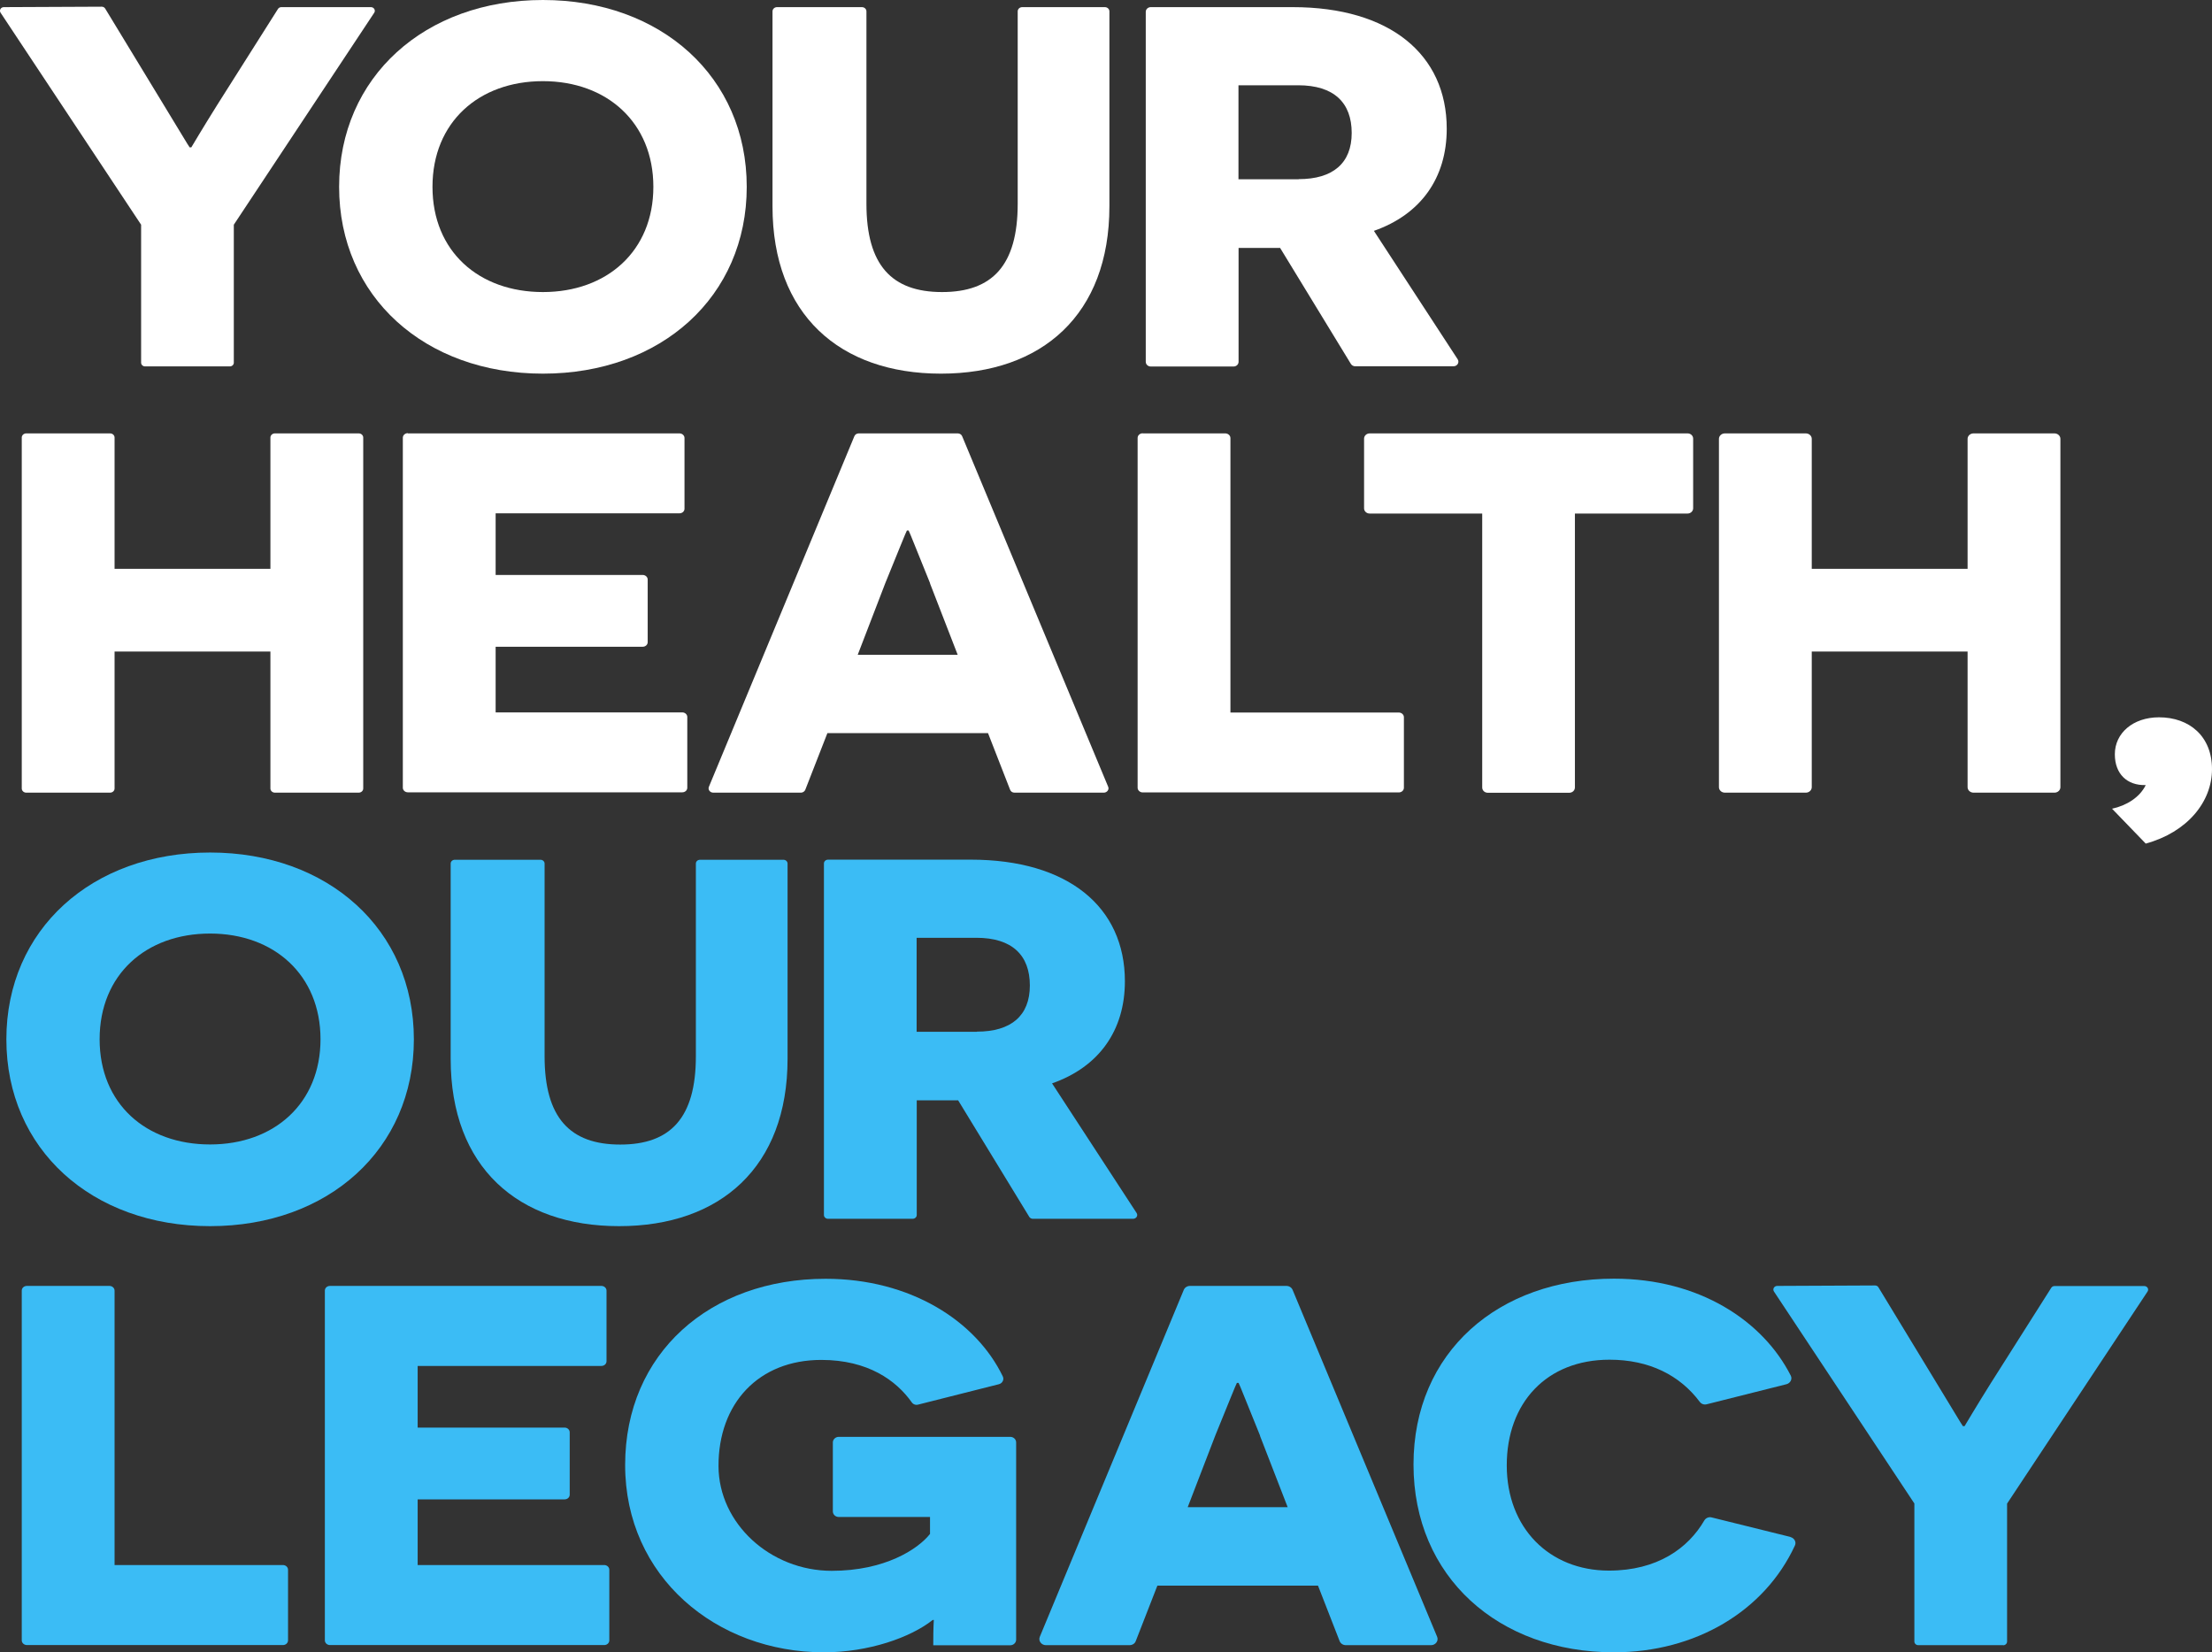<svg xmlns="http://www.w3.org/2000/svg" width="245" height="183" viewBox="0 0 245 183" fill="none"><rect x="0" y="0" width="245" height="183" fill="#333333" stroke="none"/><g clip-path="url(#clip0_61_3728)"><path d="M25.465 40.58H16.062C15.828 40.58 15.63 40.395 15.63 40.173V24.889L0.062 1.407C-0.111 1.136 0.086 0.79 0.432 0.79L11.268 0.741C11.429 0.741 11.565 0.815 11.651 0.951L18.126 11.605C19.658 14.111 20.943 16.272 21.005 16.321H21.19C21.19 16.321 22.537 14.049 24.069 11.605L30.79 0.988C30.864 0.864 31.013 0.79 31.161 0.79H41.083C41.416 0.79 41.626 1.136 41.453 1.407L25.897 24.889V40.173C25.897 40.395 25.7 40.58 25.465 40.58Z" fill="white"></path><path d="M60.134 0C73.219 0 82.708 8.531 82.708 20.691C82.708 32.852 73.231 41.383 60.134 41.383C47.037 41.383 37.56 32.852 37.56 20.691C37.56 8.531 47.05 0 60.134 0ZM60.134 32.346C67.226 32.346 72.366 27.802 72.366 20.691C72.366 13.58 67.226 8.988 60.134 8.988C53.042 8.988 47.902 13.531 47.902 20.691C47.902 27.852 53.042 32.346 60.134 32.346Z" fill="white"></path><path d="M122.877 22.852C122.877 34.84 115.414 41.383 104.22 41.383C93.025 41.383 85.562 34.852 85.562 22.852V1.259C85.562 1 85.785 0.79 86.069 0.79H95.459C95.744 0.79 95.966 1 95.966 1.259V22.568C95.966 29.383 98.783 32.346 104.343 32.346C109.903 32.346 112.72 29.395 112.72 22.568V1.259C112.72 1 112.943 0.79 113.227 0.79H122.37C122.654 0.79 122.877 1 122.877 1.259V22.852Z" fill="white"></path><path d="M141.768 27.457H137.184V40.074C137.184 40.358 136.937 40.593 136.628 40.593H127.46C127.151 40.593 126.904 40.358 126.904 40.074V1.309C126.904 1.025 127.151 0.79 127.46 0.79H143.177C153.938 0.79 160.24 6.025 160.24 14.259C160.24 19.716 157.361 23.753 152.172 25.568L161.451 39.79C161.673 40.136 161.414 40.568 160.981 40.568H150.108C149.91 40.568 149.725 40.469 149.626 40.309L141.768 27.432V27.457ZM143.844 19.84C147.637 19.84 149.713 18.074 149.713 14.728C149.713 11.383 147.761 9.444 143.782 9.444H137.172V19.852H143.844V19.84Z" fill="white"></path><path d="M29.951 72.16H12.69V87.333C12.69 87.58 12.468 87.79 12.196 87.79H2.904C2.633 87.79 2.41 87.58 2.41 87.333V48.457C2.41 48.21 2.633 48 2.904 48H12.196C12.468 48 12.69 48.21 12.69 48.457V63H29.951V48.457C29.951 48.21 30.173 48 30.445 48H39.736C40.008 48 40.231 48.21 40.231 48.457V87.333C40.231 87.58 40.008 87.79 39.736 87.79H30.445C30.173 87.79 29.951 87.58 29.951 87.333V72.16Z" fill="white"></path><path d="M45.173 48H75.259C75.568 48 75.815 48.235 75.815 48.506V56.346C75.815 56.63 75.568 56.852 75.259 56.852H54.897V63.679H71.182C71.491 63.679 71.738 63.914 71.738 64.185V71.124C71.738 71.407 71.491 71.63 71.182 71.63H54.897V78.901H75.568C75.877 78.901 76.124 79.136 76.124 79.407V87.247C76.124 87.531 75.877 87.753 75.568 87.753H45.173C44.864 87.753 44.617 87.519 44.617 87.247V48.481C44.617 48.198 44.864 47.975 45.173 47.975V48Z" fill="white"></path><path d="M91.641 81.198L89.194 87.469C89.12 87.654 88.923 87.79 88.713 87.79H79.001C78.643 87.79 78.383 87.457 78.519 87.136L94.631 48.309C94.705 48.123 94.903 48 95.113 48H106.085C106.295 48 106.492 48.123 106.566 48.309L122.74 87.136C122.876 87.444 122.616 87.79 122.258 87.79H112.361C112.139 87.79 111.954 87.667 111.879 87.469L109.433 81.198H91.629H91.641ZM103.02 64.605C101.674 61.309 100.698 58.803 100.636 58.753H100.45C100.389 58.815 99.412 61.259 98.066 64.556L95.002 72.519H106.072L103.008 64.617L103.02 64.605Z" fill="white"></path><path d="M126.57 48H135.713C136.022 48 136.282 48.235 136.282 48.519V78.914H154.927C155.235 78.914 155.495 79.148 155.495 79.432V87.247C155.495 87.531 155.248 87.765 154.927 87.765H126.57C126.261 87.765 126.002 87.531 126.002 87.247V48.506C126.002 48.222 126.249 47.988 126.57 47.988V48Z" fill="white"></path><path d="M174.436 56.877V87.222C174.436 87.543 174.152 87.802 173.818 87.802H164.786C164.44 87.802 164.169 87.543 164.169 87.222V56.877H151.702C151.356 56.877 151.084 56.617 151.084 56.296V48.58C151.084 48.259 151.368 48 151.702 48H186.915C187.261 48 187.533 48.259 187.533 48.58V56.296C187.533 56.617 187.249 56.877 186.915 56.877H174.449H174.436Z" fill="white"></path><path d="M217.929 72.16H200.669V87.185C200.669 87.519 200.372 87.79 200.014 87.79H191.044C190.685 87.79 190.389 87.519 190.389 87.185V48.605C190.389 48.272 190.685 48 191.044 48H200.014C200.372 48 200.669 48.272 200.669 48.605V63H217.929V48.605C217.929 48.272 218.226 48 218.584 48H227.554C227.913 48 228.209 48.272 228.209 48.605V87.185C228.209 87.519 227.913 87.79 227.554 87.79H218.584C218.226 87.79 217.929 87.519 217.929 87.185V72.16Z" fill="white"></path><path d="M234.239 83.531C234.239 81.198 236.253 79.445 239.131 79.445C242.492 79.445 245 81.543 245 85.185C245 88.827 242.245 92.173 237.661 93.432L233.93 89.568C235.524 89.222 236.994 88.321 237.661 86.951C235.585 87.012 234.239 85.704 234.239 83.543V83.531Z" fill="white"></path><path d="M23.267 94.42C36.351 94.42 45.84 102.951 45.84 115.111C45.84 127.272 36.364 135.802 23.267 135.802C10.169 135.802 0.705 127.272 0.705 115.111C0.705 102.951 10.182 94.42 23.279 94.42H23.267ZM23.267 126.753C30.359 126.753 35.499 122.21 35.499 115.099C35.499 107.988 30.359 103.395 23.267 103.395C16.174 103.395 11.034 107.938 11.034 115.099C11.034 122.259 16.174 126.753 23.267 126.753Z" fill="#3BBCF5"></path><path d="M87.23 117.272C87.23 129.259 79.767 135.802 68.573 135.802C57.379 135.802 49.916 129.272 49.916 117.272V95.642C49.916 95.407 50.126 95.222 50.373 95.222H59.862C60.109 95.222 60.319 95.407 60.319 95.642V116.988C60.319 123.802 63.136 126.765 68.697 126.765C74.257 126.765 77.074 123.815 77.074 116.988V95.642C77.074 95.407 77.284 95.222 77.531 95.222H86.773C87.02 95.222 87.23 95.407 87.23 95.642V117.272Z" fill="#3BBCF5"></path><path d="M106.122 121.864H101.538V134.568C101.538 134.802 101.328 134.988 101.081 134.988H91.715C91.468 134.988 91.258 134.802 91.258 134.568V95.63C91.258 95.395 91.468 95.21 91.715 95.21H107.53C118.292 95.21 124.593 100.444 124.593 108.679C124.593 114.136 121.714 118.173 116.525 119.988L125.891 134.346C126.076 134.63 125.854 134.988 125.495 134.988H114.4C114.239 134.988 114.079 134.901 114.005 134.778L106.122 121.864ZM108.197 114.259C111.991 114.259 114.066 112.494 114.066 109.148C114.066 105.802 112.114 103.864 108.136 103.864H101.525V114.272H108.197V114.259Z" fill="#3BBCF5"></path><path d="M2.979 142.42H12.122C12.431 142.42 12.69 142.654 12.69 142.938V173.333H31.335C31.644 173.333 31.903 173.568 31.903 173.852V181.679C31.903 181.963 31.656 182.198 31.335 182.198H2.979C2.67 182.198 2.41 181.963 2.41 181.679V142.938C2.41 142.654 2.657 142.42 2.979 142.42Z" fill="#3BBCF5"></path><path d="M36.549 142.42H66.61C66.919 142.42 67.178 142.654 67.178 142.938V150.765C67.178 151.049 66.931 151.284 66.61 151.284H46.26V158.111H62.533C62.842 158.111 63.101 158.346 63.101 158.63V165.543C63.101 165.827 62.854 166.062 62.533 166.062H46.26V173.333H66.919C67.228 173.333 67.487 173.568 67.487 173.852V181.679C67.487 181.963 67.24 182.198 66.919 182.198H36.549C36.24 182.198 35.98 181.963 35.98 181.679V142.938C35.98 142.654 36.228 142.42 36.549 142.42Z" fill="#3BBCF5"></path><path d="M103.367 182.21C103.367 179.938 103.428 179.704 103.428 179.42H103.305C100.858 181.358 96.213 183 91.258 183C79.335 183 69.24 174.642 69.24 162.259C69.24 149.877 78.655 141.63 91.443 141.63C100.834 141.63 108.111 146.296 111.076 152.457C111.237 152.802 111.027 153.21 110.632 153.309L101.686 155.568C101.414 155.642 101.13 155.531 100.982 155.309C99.264 152.889 96.138 150.617 90.962 150.617C84.03 150.617 79.557 155.42 79.582 162.395C79.607 168.728 85.315 173.975 92.123 173.975C97.992 173.975 101.661 171.593 103.008 169.889V168.012H92.901C92.543 168.012 92.246 167.741 92.246 167.395V159.753C92.246 159.42 92.543 159.136 92.901 159.136H111.892C112.25 159.136 112.547 159.407 112.547 159.753V181.605C112.547 181.938 112.25 182.222 111.892 182.222H103.379L103.367 182.21Z" fill="#3BBCF5"></path><path d="M128.19 175.617L125.793 181.765C125.694 182.037 125.41 182.21 125.101 182.21H115.846C115.34 182.21 114.981 181.728 115.167 181.284L131.118 142.852C131.229 142.593 131.501 142.42 131.797 142.42H142.485C142.782 142.42 143.053 142.593 143.165 142.852L159.178 181.284C159.363 181.728 159.005 182.21 158.498 182.21H149.071C148.762 182.21 148.49 182.037 148.379 181.765L145.982 175.617H128.177H128.19ZM139.569 159.012C138.222 155.716 137.246 153.21 137.184 153.161H136.999C136.937 153.222 135.961 155.667 134.615 158.963L131.55 166.926H142.621L139.557 159.025L139.569 159.012Z" fill="#3BBCF5"></path><path d="M198.308 170.235C198.741 170.346 198.988 170.79 198.803 171.173C195.429 178.469 187.757 183 178.762 183C165.974 183 156.559 174.642 156.559 162.198C156.559 149.753 165.974 141.617 178.762 141.617C188.226 141.617 195.269 146.296 198.345 152.358C198.543 152.741 198.296 153.198 197.864 153.309L189.029 155.531C188.733 155.605 188.436 155.494 188.263 155.259C186.052 152.309 182.666 150.593 178.267 150.593C171.299 150.593 166.888 155.37 166.888 162.296C166.888 169.222 171.595 173.951 178.206 173.951C183.556 173.951 186.978 171.482 188.77 168.395C188.93 168.123 189.264 167.975 189.585 168.062L198.308 170.222V170.235Z" fill="#3BBCF5"></path><path d="M221.871 182.21H212.468C212.221 182.21 212.035 182.025 212.035 181.802V166.519L196.48 143.037C196.307 142.765 196.504 142.42 196.85 142.42L207.674 142.37C207.835 142.37 207.983 142.444 208.057 142.58L214.531 153.235C216.063 155.741 217.348 157.901 217.41 157.951H217.596C217.596 157.951 218.942 155.679 220.474 153.235L227.196 142.63C227.27 142.506 227.418 142.432 227.579 142.432H237.488C237.834 142.432 238.044 142.778 237.859 143.049L222.303 166.531V181.815C222.303 182.037 222.105 182.222 221.871 182.222V182.21Z" fill="#3BBCF5"></path></g><defs><clipPath id="clip0_61_3728"><rect width="245" height="183" fill="white"></rect></clipPath></defs></svg>